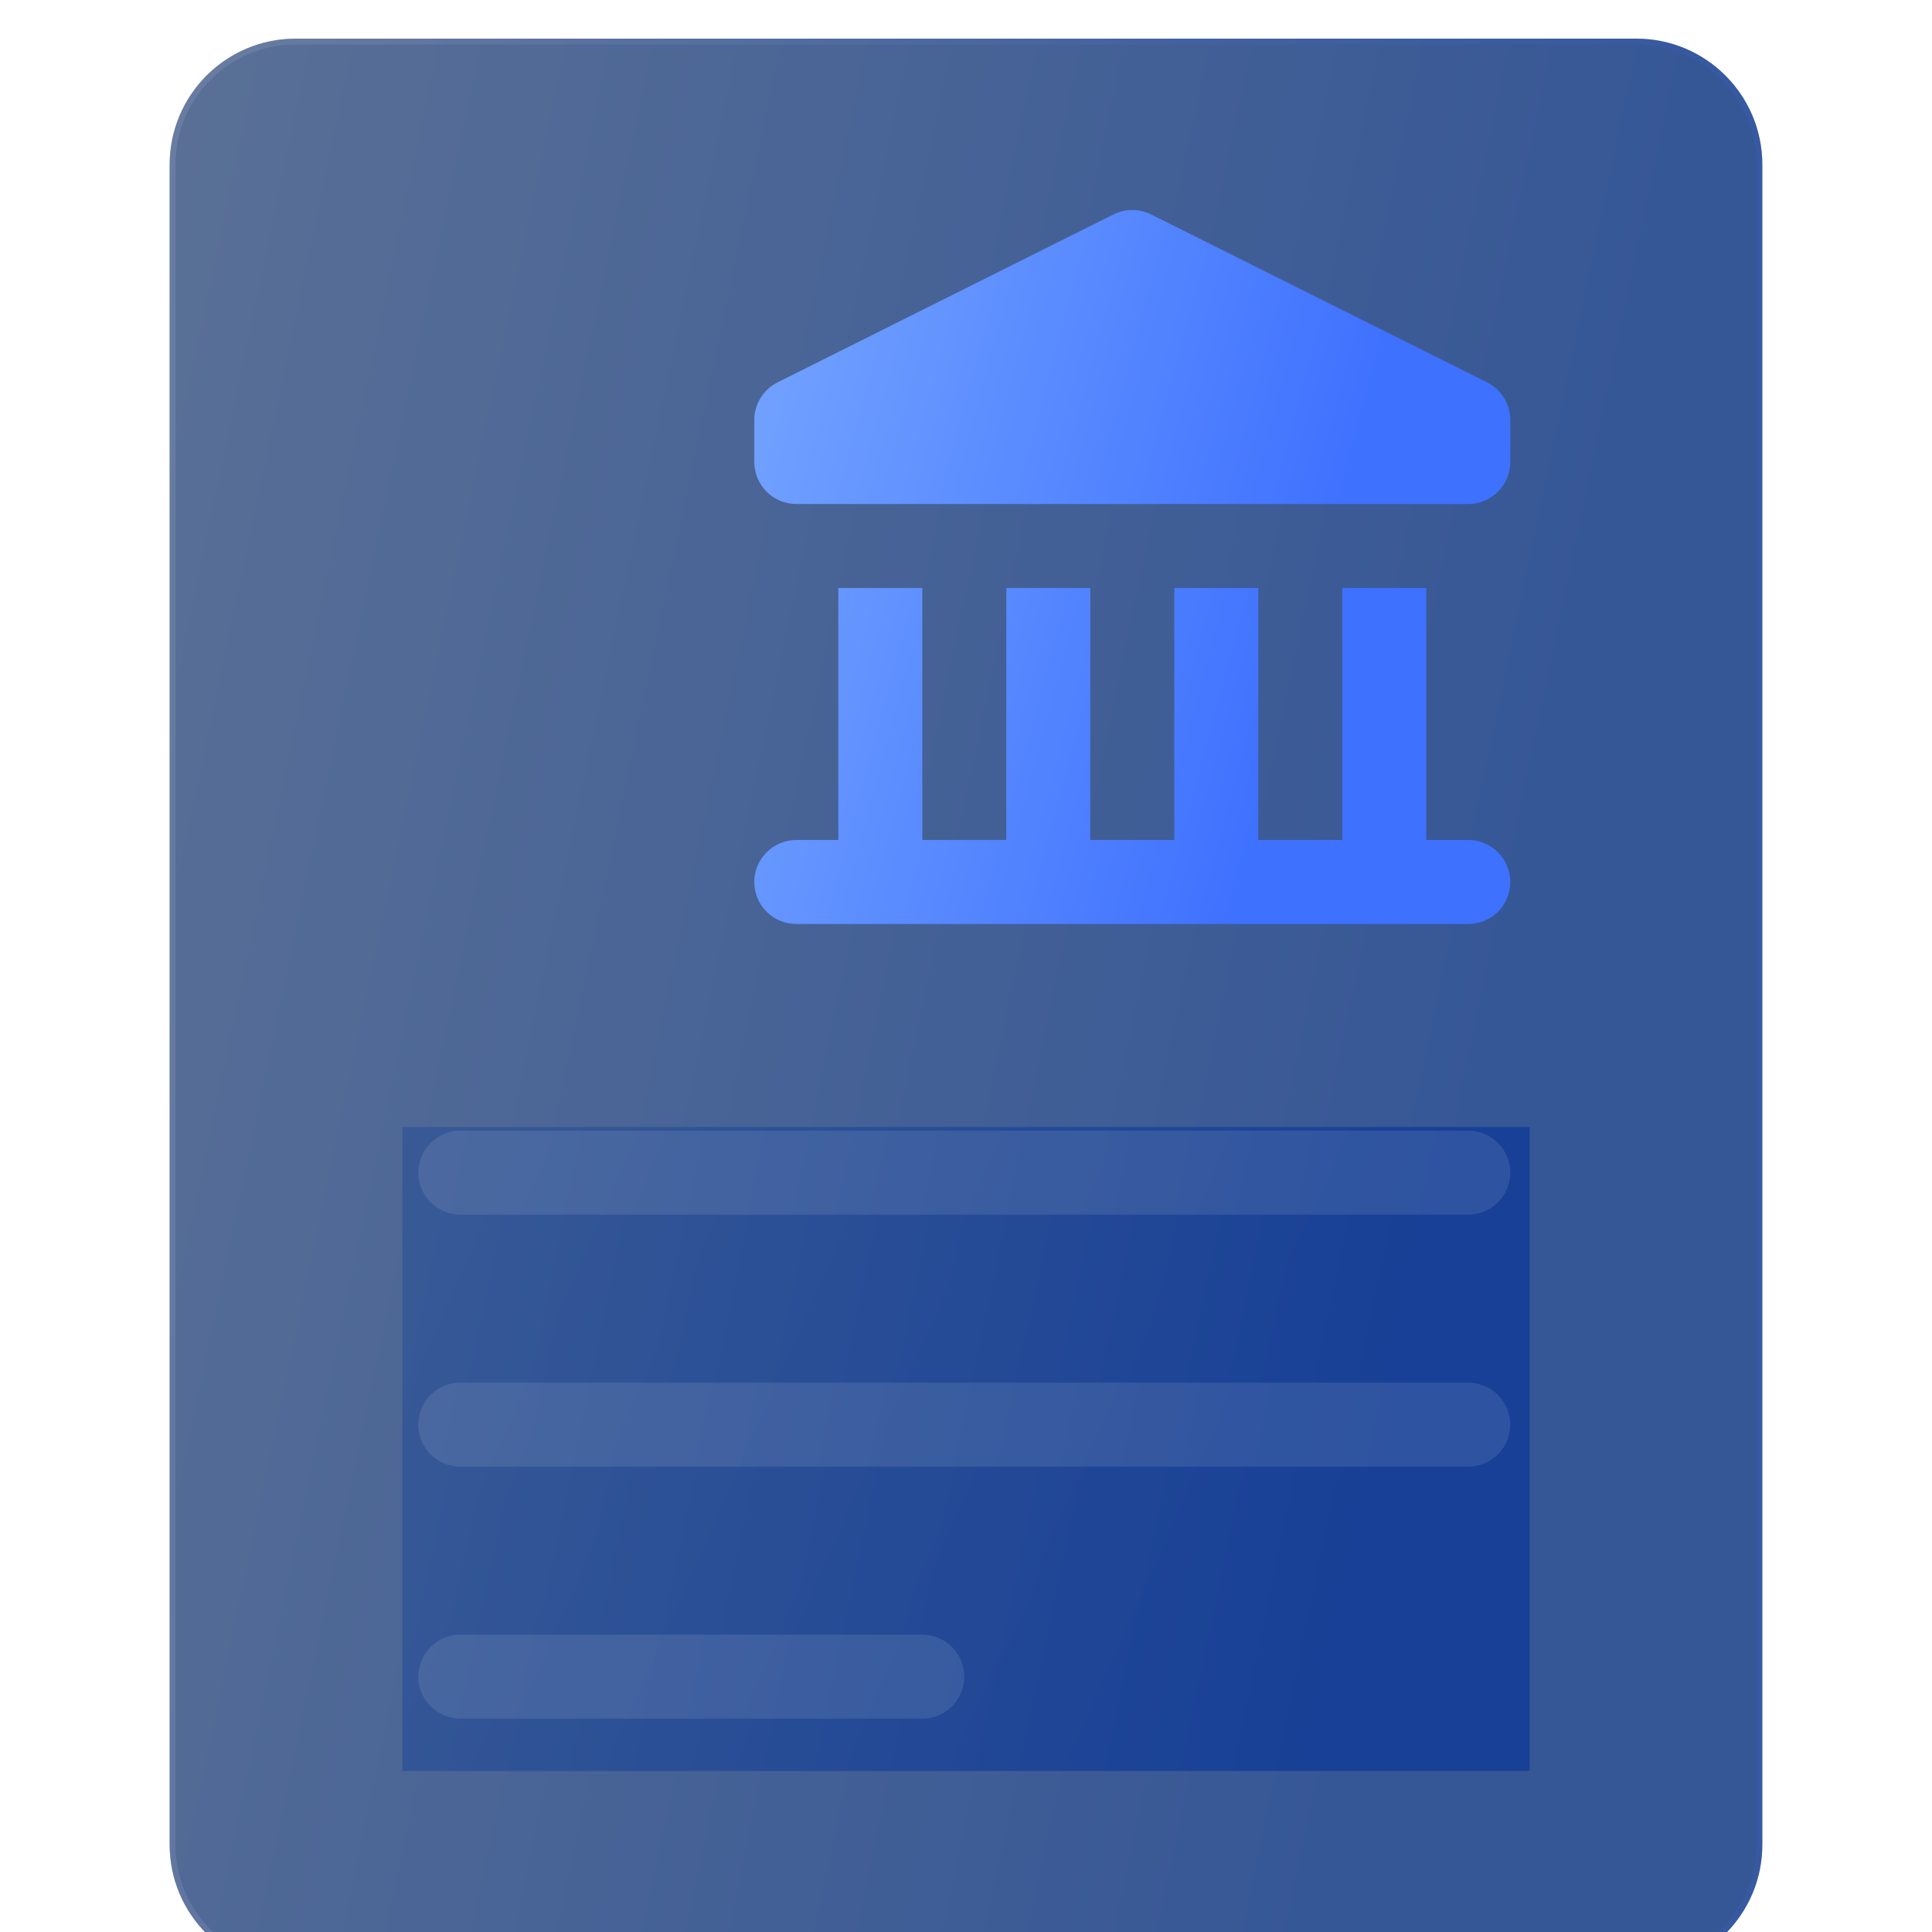 <svg width="100" height="100" viewBox="0 0 100 100" fill="none" xmlns="http://www.w3.org/2000/svg">
<rect x="20.825" y="58.333" width="58.346" height="33.333" fill="url(#paint0_linear_295_216)"/>
<g filter="url(#filter0_bi_295_216)">
<path d="M84.697 0H15.303C11.701 0 8.781 2.92 8.781 6.522V93.478C8.781 97.08 11.701 100 15.303 100H84.697C88.298 100 91.218 97.08 91.218 93.478V6.522C91.218 2.92 88.298 0 84.697 0Z" fill="#00255B" fill-opacity="0.8"/>
<path d="M84.697 0H15.303C11.701 0 8.781 2.92 8.781 6.522V93.478C8.781 97.08 11.701 100 15.303 100H84.697C88.298 100 91.218 97.08 91.218 93.478V6.522C91.218 2.92 88.298 0 84.697 0Z" fill="url(#paint1_linear_295_216)" fill-opacity="0.2"/>
<path d="M15.303 0.15H84.697C88.216 0.15 91.068 3.003 91.068 6.522V93.478C91.068 96.997 88.216 99.85 84.697 99.85H15.303C11.784 99.85 8.931 96.997 8.931 93.478V6.522C8.931 3.003 11.784 0.15 15.303 0.15Z" stroke="url(#paint2_linear_295_216)" stroke-opacity="0.1" stroke-width="0.3"/>
</g>
<g filter="url(#filter1_i_295_216)">
<path d="M75.999 69.566H23.825C23.249 69.566 22.696 69.795 22.288 70.203C21.88 70.611 21.651 71.163 21.651 71.74C21.651 72.317 21.88 72.87 22.288 73.277C22.696 73.685 23.249 73.914 23.825 73.914H75.999C76.576 73.914 77.129 73.685 77.536 73.277C77.944 72.87 78.173 72.317 78.173 71.74C78.173 71.163 77.944 70.611 77.536 70.203C77.129 69.795 76.576 69.566 75.999 69.566Z" fill="white" fill-opacity="0.1"/>
<path d="M47.738 82.609H23.825C23.249 82.609 22.696 82.839 22.288 83.246C21.88 83.654 21.651 84.207 21.651 84.784C21.651 85.36 21.88 85.913 22.288 86.321C22.696 86.728 23.249 86.957 23.825 86.957H47.738C48.315 86.957 48.868 86.728 49.276 86.321C49.683 85.913 49.912 85.36 49.912 84.784C49.912 84.207 49.683 83.654 49.276 83.246C48.868 82.839 48.315 82.609 47.738 82.609Z" fill="white" fill-opacity="0.1"/>
<path d="M75.999 56.523H23.825C23.249 56.523 22.696 56.752 22.288 57.159C21.88 57.567 21.651 58.12 21.651 58.697C21.651 59.273 21.88 59.826 22.288 60.234C22.696 60.641 23.249 60.87 23.825 60.87H75.999C76.576 60.87 77.129 60.641 77.536 60.234C77.944 59.826 78.173 59.273 78.173 58.697C78.173 58.12 77.944 57.567 77.536 57.159C77.129 56.752 76.576 56.523 75.999 56.523Z" fill="white" fill-opacity="0.1"/>
</g>
<path d="M75.999 43.478H73.825V30.435H69.477V43.478H65.129V30.435H60.781V43.478H56.433V30.435H52.086V43.478H47.738V30.435H43.39V43.478H41.216C40.639 43.478 40.086 43.707 39.679 44.115C39.271 44.523 39.042 45.075 39.042 45.652C39.042 46.228 39.271 46.782 39.679 47.189C40.086 47.597 40.639 47.826 41.216 47.826H75.999C76.575 47.826 77.128 47.597 77.536 47.189C77.943 46.782 78.172 46.228 78.172 45.652C78.172 45.075 77.943 44.523 77.536 44.115C77.128 43.707 76.575 43.478 75.999 43.478Z" fill="url(#paint3_linear_295_216)"/>
<path d="M76.97 19.793L59.579 11.098C59.277 10.947 58.944 10.868 58.607 10.868C58.27 10.868 57.937 10.947 57.636 11.098L40.244 19.793C39.883 19.974 39.579 20.252 39.367 20.595C39.154 20.939 39.042 21.335 39.042 21.739V23.913C39.042 24.489 39.271 25.042 39.679 25.45C40.086 25.858 40.639 26.087 41.216 26.087H75.999C76.575 26.087 77.128 25.858 77.536 25.45C77.943 25.042 78.172 24.489 78.172 23.913V21.739C78.173 21.335 78.06 20.939 77.848 20.595C77.635 20.252 77.332 19.974 76.97 19.793Z" fill="url(#paint4_linear_295_216)"/>
<defs>
<filter id="filter0_bi_295_216" x="2.781" y="-6" width="94.436" height="112" filterUnits="userSpaceOnUse" color-interpolation-filters="sRGB">
<feFlood flood-opacity="0" result="BackgroundImageFix"/>
<feGaussianBlur in="BackgroundImageFix" stdDeviation="3"/>
<feComposite in2="SourceAlpha" operator="in" result="effect1_backgroundBlur_295_216"/>
<feBlend mode="normal" in="SourceGraphic" in2="effect1_backgroundBlur_295_216" result="shape"/>
<feColorMatrix in="SourceAlpha" type="matrix" values="0 0 0 0 0 0 0 0 0 0 0 0 0 0 0 0 0 0 127 0" result="hardAlpha"/>
<feOffset dy="2"/>
<feGaussianBlur stdDeviation="1.5"/>
<feComposite in2="hardAlpha" operator="arithmetic" k2="-1" k3="1"/>
<feColorMatrix type="matrix" values="0 0 0 0 1 0 0 0 0 1 0 0 0 0 1 0 0 0 0.15 0"/>
<feBlend mode="normal" in2="shape" result="effect2_innerShadow_295_216"/>
</filter>
<filter id="filter1_i_295_216" x="21.651" y="56.523" width="56.522" height="32.435" filterUnits="userSpaceOnUse" color-interpolation-filters="sRGB">
<feFlood flood-opacity="0" result="BackgroundImageFix"/>
<feBlend mode="normal" in="SourceGraphic" in2="BackgroundImageFix" result="shape"/>
<feColorMatrix in="SourceAlpha" type="matrix" values="0 0 0 0 0 0 0 0 0 0 0 0 0 0 0 0 0 0 127 0" result="hardAlpha"/>
<feOffset dy="2"/>
<feGaussianBlur stdDeviation="1"/>
<feComposite in2="hardAlpha" operator="arithmetic" k2="-1" k3="1"/>
<feColorMatrix type="matrix" values="0 0 0 0 1 0 0 0 0 1 0 0 0 0 1 0 0 0 0.4 0"/>
<feBlend mode="normal" in2="shape" result="effect1_innerShadow_295_216"/>
</filter>
<linearGradient id="paint0_linear_295_216" x1="20.825" y1="58.333" x2="81.918" y2="85.486" gradientUnits="userSpaceOnUse">
<stop stop-color="#75A5FF"/>
<stop offset="0.703" stop-color="#3F71FF"/>
</linearGradient>
<linearGradient id="paint1_linear_295_216" x1="8.781" y1="0" x2="107.811" y2="20.729" gradientUnits="userSpaceOnUse">
<stop stop-color="#F4F0FF"/>
<stop offset="0.776" stop-color="#3F71FF"/>
</linearGradient>
<linearGradient id="paint2_linear_295_216" x1="11.357" y1="4.545" x2="91.218" y2="4.545" gradientUnits="userSpaceOnUse">
<stop stop-color="#F4F0FF"/>
<stop offset="0.656" stop-color="#3F71FF"/>
</linearGradient>
<linearGradient id="paint3_linear_295_216" x1="39.042" y1="10.868" x2="84.801" y2="23.171" gradientUnits="userSpaceOnUse">
<stop stop-color="#75A5FF"/>
<stop offset="0.703" stop-color="#3F71FF"/>
</linearGradient>
<linearGradient id="paint4_linear_295_216" x1="39.042" y1="10.868" x2="84.801" y2="23.171" gradientUnits="userSpaceOnUse">
<stop stop-color="#75A5FF"/>
<stop offset="0.703" stop-color="#3F71FF"/>
</linearGradient>
</defs>
</svg>
